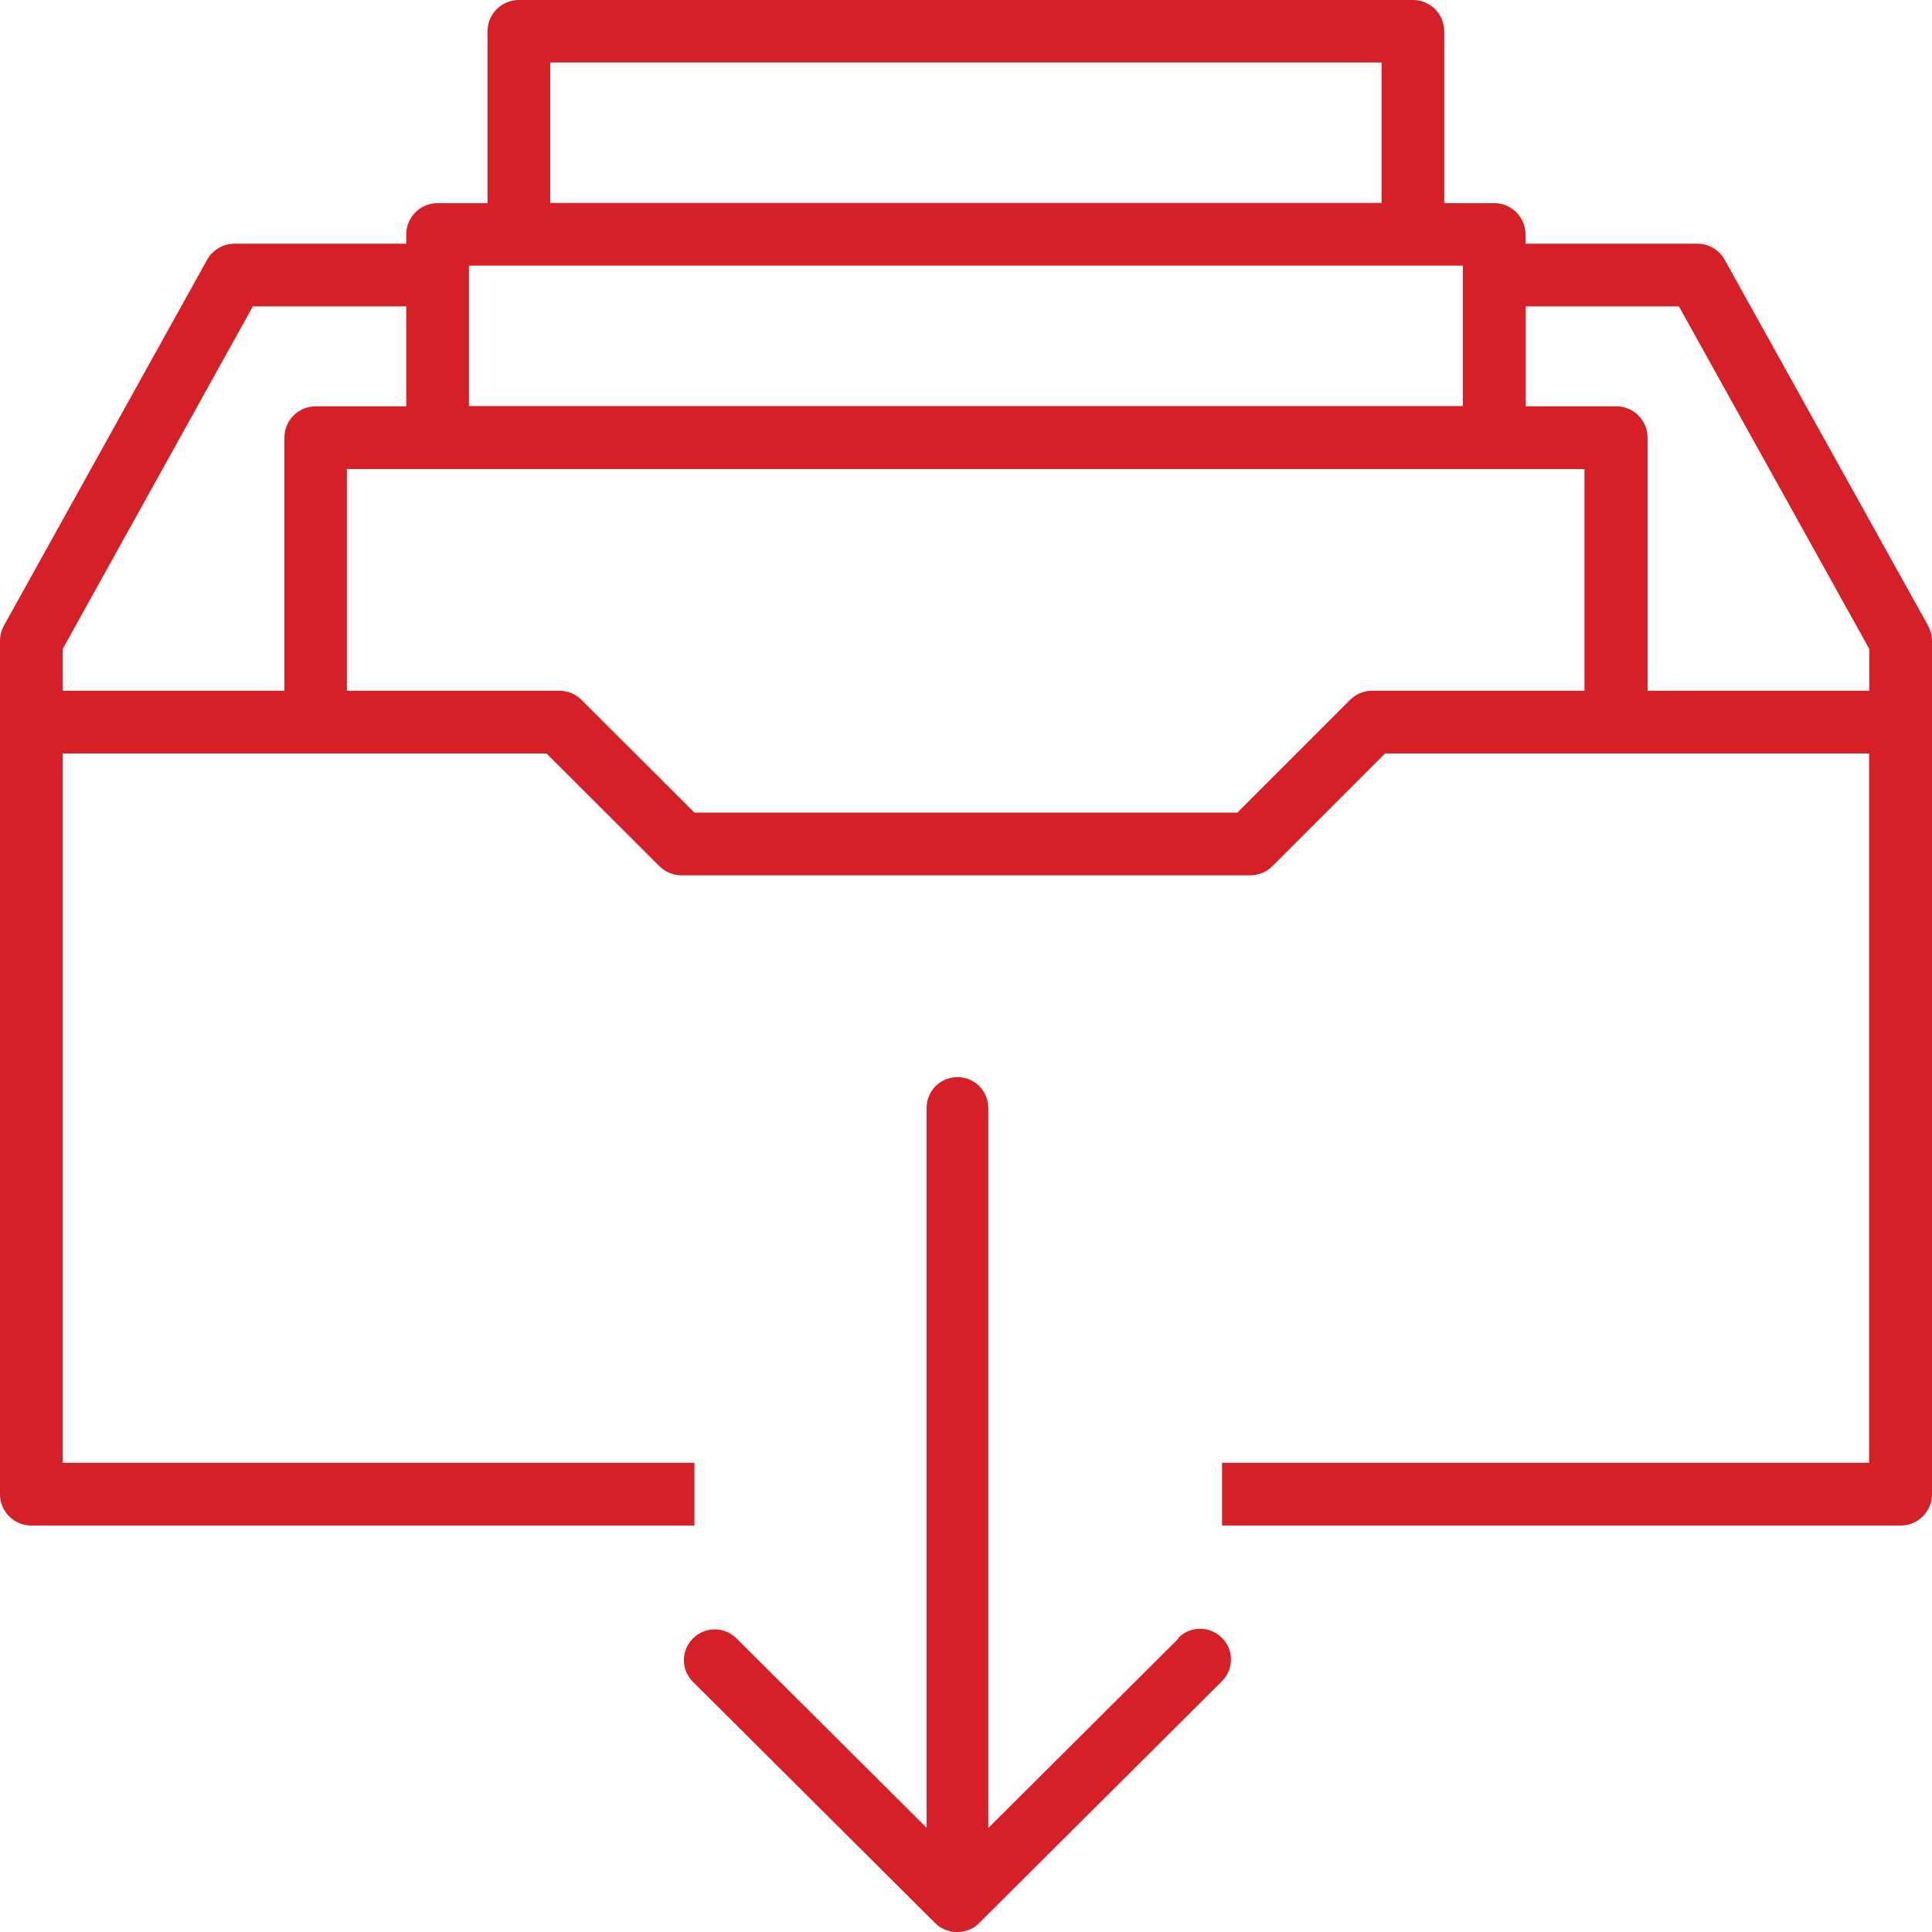 <svg width="113" height="113" viewBox="0 0 113 113" fill="none" xmlns="http://www.w3.org/2000/svg">
<path d="M68.92 95.842L57.803 106.918V64.796C57.803 63.802 56.998 63 56 63C55.002 63 54.197 63.802 54.197 64.796V85.851V106.906L43.08 95.831C42.371 95.124 41.229 95.124 40.532 95.831C39.823 96.537 39.823 97.674 40.532 98.369L54.714 112.497C54.798 112.581 54.894 112.665 54.99 112.725C54.99 112.725 55.002 112.725 55.014 112.725C55.111 112.784 55.207 112.832 55.303 112.88C55.315 112.88 55.339 112.88 55.363 112.892C55.459 112.928 55.543 112.952 55.639 112.976C55.736 113 55.832 113 55.928 113C55.952 113 55.976 113 56 113C56.12 113 56.24 112.988 56.361 112.964C56.421 112.964 56.481 112.928 56.529 112.916C56.589 112.904 56.637 112.892 56.697 112.868C56.745 112.844 56.793 112.82 56.853 112.784C56.901 112.761 56.962 112.737 57.01 112.701C57.034 112.677 57.07 112.653 57.094 112.629C57.154 112.581 57.226 112.533 57.274 112.473L71.468 98.333C72.177 97.626 72.177 96.489 71.468 95.794C70.759 95.088 69.617 95.088 68.92 95.794V95.842Z" fill="#D62027"/>
<path d="M82.639 0C83.653 1.96533e-05 84.472 0.819 84.472 1.834V11.882H87.394C88.408 11.882 89.227 12.701 89.227 13.716V14.254H99.273C99.933 14.254 100.557 14.608 100.875 15.195L112.768 36.588C112.914 36.857 113 37.175 113 37.48V87.393C113 88.407 112.181 89.226 111.167 89.227H71.476V85.559H109.321V44.069H81.013L74.425 50.658C74.083 51 73.618 51.196 73.129 51.196H39.858C39.37 51.196 38.906 51 38.563 50.658L31.963 44.069H3.667V85.559H40.616V89.227H1.833C0.819 89.226 0 88.407 0 87.393V37.48C0 37.163 0.086 36.857 0.232 36.588L12.113 15.195C12.431 14.621 13.054 14.254 13.714 14.254H23.761V13.716C23.761 12.701 24.58 11.882 25.595 11.882H28.516V1.834C28.516 0.819 29.335 0 30.35 0H82.639ZM20.29 27.432V40.401H32.721C33.21 40.401 33.674 40.597 34.017 40.94L40.616 47.528H72.371L78.96 40.94C79.302 40.597 79.766 40.401 80.255 40.401H92.674V27.432H20.29ZM14.79 17.921L3.667 37.957V40.401H16.636V25.598C16.636 24.583 17.454 23.765 18.469 23.765H23.761V17.921H14.79ZM89.239 17.921V23.765H94.531C95.546 23.765 96.365 24.583 96.365 25.598V40.401H109.333V37.957L98.198 17.921H89.239ZM27.428 15.537V23.752H85.56V15.537H27.428ZM32.183 3.655V11.87H80.806V3.655H32.183Z" fill="#D62027"/>
</svg>
